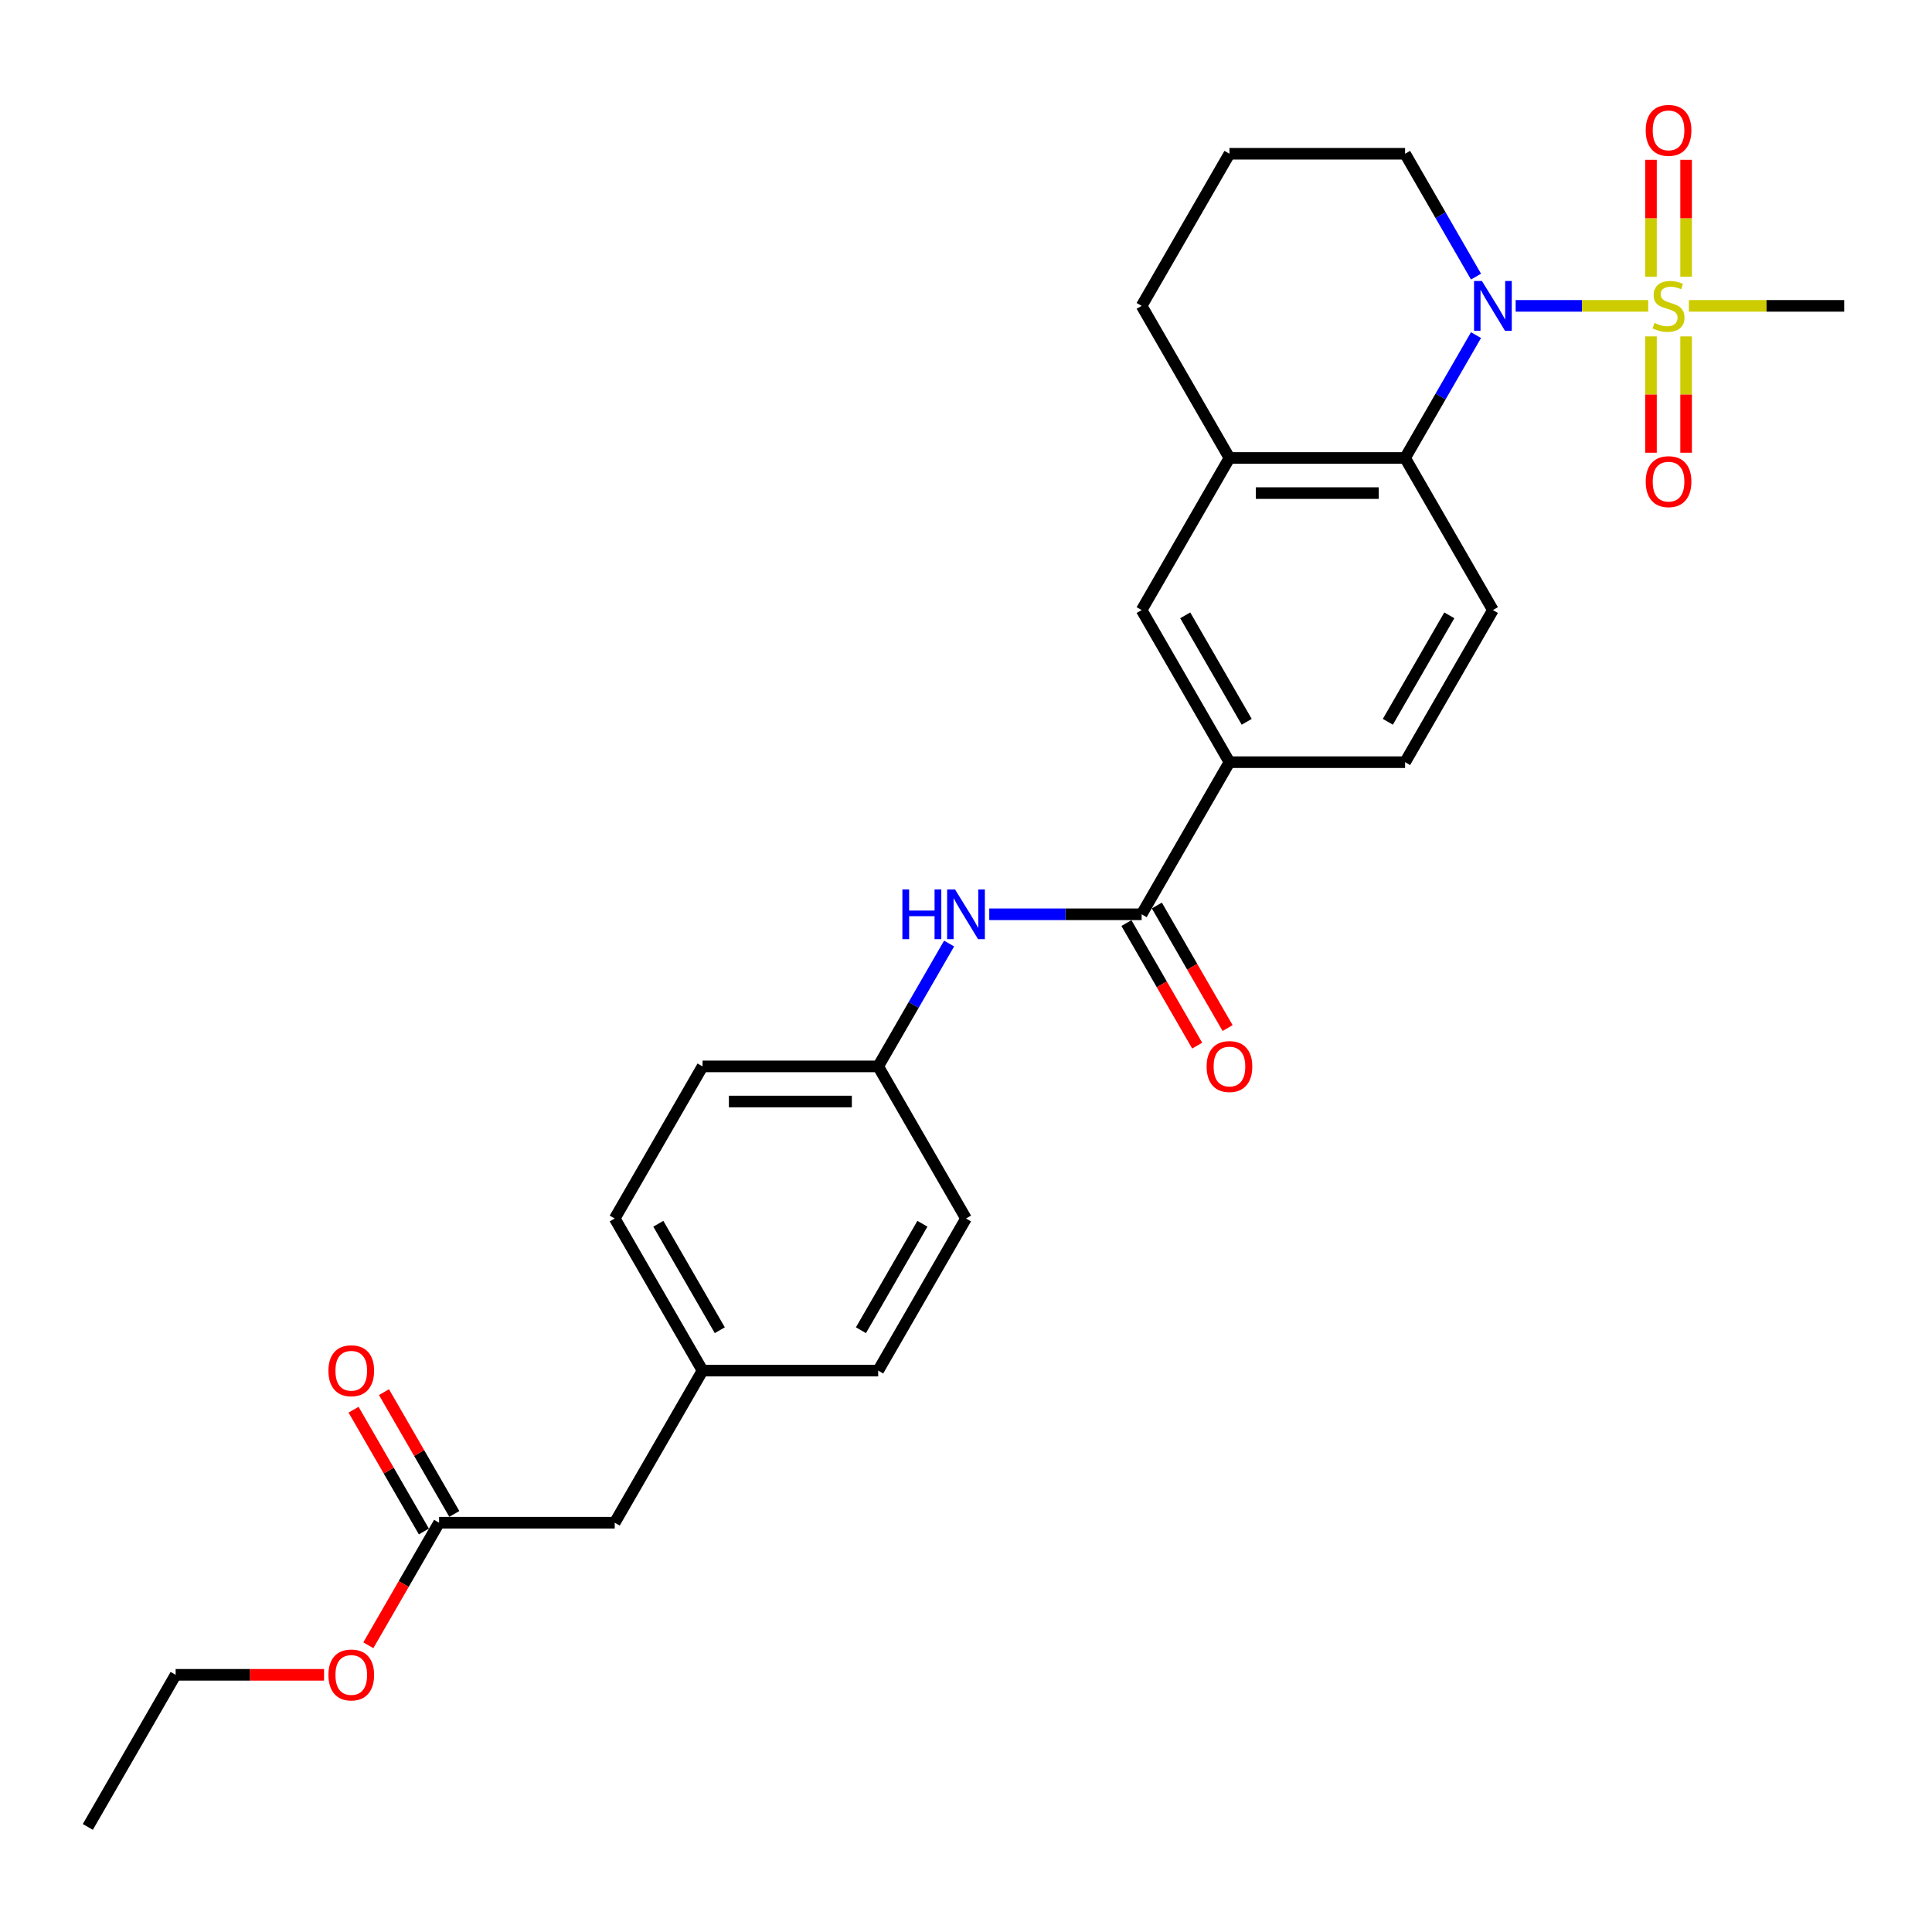 <?xml version='1.0' encoding='iso-8859-1'?>
<svg version='1.1' baseProfile='full'
              xmlns='http://www.w3.org/2000/svg'
                      xmlns:rdkit='http://www.rdkit.org/xml'
                      xmlns:xlink='http://www.w3.org/1999/xlink'
                  xml:space='preserve'
width='1000px' height='1000px' viewBox='0 0 1000 1000'>
<!-- END OF HEADER -->
<rect style='opacity:1.0;fill:#FFFFFF;stroke:none' width='1000' height='1000' x='0' y='0'> </rect>
<path class='bond-0' d='M 853.109,158.316 L 818.805,158.316' style='fill:none;fill-rule:evenodd;stroke:#CCCC00;stroke-width:6px;stroke-linecap:butt;stroke-linejoin:miter;stroke-opacity:1' />
<path class='bond-0' d='M 818.805,158.316 L 784.5,158.316' style='fill:none;fill-rule:evenodd;stroke:#0000FF;stroke-width:6px;stroke-linecap:butt;stroke-linejoin:miter;stroke-opacity:1' />
<path class='bond-8' d='M 854.545,174.116 L 854.545,204.222' style='fill:none;fill-rule:evenodd;stroke:#CCCC00;stroke-width:6px;stroke-linecap:butt;stroke-linejoin:miter;stroke-opacity:1' />
<path class='bond-8' d='M 854.545,204.222 L 854.545,234.329' style='fill:none;fill-rule:evenodd;stroke:#FF0000;stroke-width:6px;stroke-linecap:butt;stroke-linejoin:miter;stroke-opacity:1' />
<path class='bond-8' d='M 872.727,174.116 L 872.727,204.222' style='fill:none;fill-rule:evenodd;stroke:#CCCC00;stroke-width:6px;stroke-linecap:butt;stroke-linejoin:miter;stroke-opacity:1' />
<path class='bond-8' d='M 872.727,204.222 L 872.727,234.329' style='fill:none;fill-rule:evenodd;stroke:#FF0000;stroke-width:6px;stroke-linecap:butt;stroke-linejoin:miter;stroke-opacity:1' />
<path class='bond-9' d='M 872.727,143.207 L 872.727,112.963' style='fill:none;fill-rule:evenodd;stroke:#CCCC00;stroke-width:6px;stroke-linecap:butt;stroke-linejoin:miter;stroke-opacity:1' />
<path class='bond-9' d='M 872.727,112.963 L 872.727,82.72' style='fill:none;fill-rule:evenodd;stroke:#FF0000;stroke-width:6px;stroke-linecap:butt;stroke-linejoin:miter;stroke-opacity:1' />
<path class='bond-9' d='M 854.545,143.207 L 854.545,112.963' style='fill:none;fill-rule:evenodd;stroke:#CCCC00;stroke-width:6px;stroke-linecap:butt;stroke-linejoin:miter;stroke-opacity:1' />
<path class='bond-9' d='M 854.545,112.963 L 854.545,82.72' style='fill:none;fill-rule:evenodd;stroke:#FF0000;stroke-width:6px;stroke-linecap:butt;stroke-linejoin:miter;stroke-opacity:1' />
<path class='bond-15' d='M 874.164,158.316 L 914.355,158.316' style='fill:none;fill-rule:evenodd;stroke:#CCCC00;stroke-width:6px;stroke-linecap:butt;stroke-linejoin:miter;stroke-opacity:1' />
<path class='bond-15' d='M 914.355,158.316 L 954.545,158.316' style='fill:none;fill-rule:evenodd;stroke:#000000;stroke-width:6px;stroke-linecap:butt;stroke-linejoin:miter;stroke-opacity:1' />
<path class='bond-1' d='M 763.983,173.461 L 745.628,205.253' style='fill:none;fill-rule:evenodd;stroke:#0000FF;stroke-width:6px;stroke-linecap:butt;stroke-linejoin:miter;stroke-opacity:1' />
<path class='bond-1' d='M 745.628,205.253 L 727.273,237.045' style='fill:none;fill-rule:evenodd;stroke:#000000;stroke-width:6px;stroke-linecap:butt;stroke-linejoin:miter;stroke-opacity:1' />
<path class='bond-17' d='M 763.983,143.17 L 745.628,111.378' style='fill:none;fill-rule:evenodd;stroke:#0000FF;stroke-width:6px;stroke-linecap:butt;stroke-linejoin:miter;stroke-opacity:1' />
<path class='bond-17' d='M 745.628,111.378 L 727.273,79.586' style='fill:none;fill-rule:evenodd;stroke:#000000;stroke-width:6px;stroke-linecap:butt;stroke-linejoin:miter;stroke-opacity:1' />
<path class='bond-3' d='M 727.273,237.045 L 636.364,237.045' style='fill:none;fill-rule:evenodd;stroke:#000000;stroke-width:6px;stroke-linecap:butt;stroke-linejoin:miter;stroke-opacity:1' />
<path class='bond-3' d='M 713.636,255.227 L 650,255.227' style='fill:none;fill-rule:evenodd;stroke:#000000;stroke-width:6px;stroke-linecap:butt;stroke-linejoin:miter;stroke-opacity:1' />
<path class='bond-7' d='M 727.273,237.045 L 772.727,315.775' style='fill:none;fill-rule:evenodd;stroke:#000000;stroke-width:6px;stroke-linecap:butt;stroke-linejoin:miter;stroke-opacity:1' />
<path class='bond-2' d='M 590.909,473.234 L 636.364,394.504' style='fill:none;fill-rule:evenodd;stroke:#000000;stroke-width:6px;stroke-linecap:butt;stroke-linejoin:miter;stroke-opacity:1' />
<path class='bond-5' d='M 590.909,473.234 L 551.473,473.234' style='fill:none;fill-rule:evenodd;stroke:#000000;stroke-width:6px;stroke-linecap:butt;stroke-linejoin:miter;stroke-opacity:1' />
<path class='bond-5' d='M 551.473,473.234 L 512.036,473.234' style='fill:none;fill-rule:evenodd;stroke:#0000FF;stroke-width:6px;stroke-linecap:butt;stroke-linejoin:miter;stroke-opacity:1' />
<path class='bond-11' d='M 583.036,477.78 L 601.349,509.499' style='fill:none;fill-rule:evenodd;stroke:#000000;stroke-width:6px;stroke-linecap:butt;stroke-linejoin:miter;stroke-opacity:1' />
<path class='bond-11' d='M 601.349,509.499 L 619.662,541.218' style='fill:none;fill-rule:evenodd;stroke:#FF0000;stroke-width:6px;stroke-linecap:butt;stroke-linejoin:miter;stroke-opacity:1' />
<path class='bond-11' d='M 598.782,468.689 L 617.095,500.408' style='fill:none;fill-rule:evenodd;stroke:#000000;stroke-width:6px;stroke-linecap:butt;stroke-linejoin:miter;stroke-opacity:1' />
<path class='bond-11' d='M 617.095,500.408 L 635.408,532.127' style='fill:none;fill-rule:evenodd;stroke:#FF0000;stroke-width:6px;stroke-linecap:butt;stroke-linejoin:miter;stroke-opacity:1' />
<path class='bond-6' d='M 636.364,237.045 L 590.909,315.775' style='fill:none;fill-rule:evenodd;stroke:#000000;stroke-width:6px;stroke-linecap:butt;stroke-linejoin:miter;stroke-opacity:1' />
<path class='bond-28' d='M 636.364,237.045 L 590.909,158.316' style='fill:none;fill-rule:evenodd;stroke:#000000;stroke-width:6px;stroke-linecap:butt;stroke-linejoin:miter;stroke-opacity:1' />
<path class='bond-4' d='M 636.364,394.504 L 727.273,394.504' style='fill:none;fill-rule:evenodd;stroke:#000000;stroke-width:6px;stroke-linecap:butt;stroke-linejoin:miter;stroke-opacity:1' />
<path class='bond-29' d='M 636.364,394.504 L 590.909,315.775' style='fill:none;fill-rule:evenodd;stroke:#000000;stroke-width:6px;stroke-linecap:butt;stroke-linejoin:miter;stroke-opacity:1' />
<path class='bond-29' d='M 645.291,373.604 L 613.473,318.493' style='fill:none;fill-rule:evenodd;stroke:#000000;stroke-width:6px;stroke-linecap:butt;stroke-linejoin:miter;stroke-opacity:1' />
<path class='bond-14' d='M 491.256,488.38 L 472.901,520.172' style='fill:none;fill-rule:evenodd;stroke:#0000FF;stroke-width:6px;stroke-linecap:butt;stroke-linejoin:miter;stroke-opacity:1' />
<path class='bond-14' d='M 472.901,520.172 L 454.545,551.964' style='fill:none;fill-rule:evenodd;stroke:#000000;stroke-width:6px;stroke-linecap:butt;stroke-linejoin:miter;stroke-opacity:1' />
<path class='bond-12' d='M 772.727,315.775 L 727.273,394.504' style='fill:none;fill-rule:evenodd;stroke:#000000;stroke-width:6px;stroke-linecap:butt;stroke-linejoin:miter;stroke-opacity:1' />
<path class='bond-12' d='M 750.163,318.493 L 718.345,373.604' style='fill:none;fill-rule:evenodd;stroke:#000000;stroke-width:6px;stroke-linecap:butt;stroke-linejoin:miter;stroke-opacity:1' />
<path class='bond-10' d='M 227.273,788.152 L 318.182,788.152' style='fill:none;fill-rule:evenodd;stroke:#000000;stroke-width:6px;stroke-linecap:butt;stroke-linejoin:miter;stroke-opacity:1' />
<path class='bond-13' d='M 235.146,783.607 L 216.948,752.088' style='fill:none;fill-rule:evenodd;stroke:#000000;stroke-width:6px;stroke-linecap:butt;stroke-linejoin:miter;stroke-opacity:1' />
<path class='bond-13' d='M 216.948,752.088 L 198.75,720.568' style='fill:none;fill-rule:evenodd;stroke:#FF0000;stroke-width:6px;stroke-linecap:butt;stroke-linejoin:miter;stroke-opacity:1' />
<path class='bond-13' d='M 219.4,792.698 L 201.202,761.179' style='fill:none;fill-rule:evenodd;stroke:#000000;stroke-width:6px;stroke-linecap:butt;stroke-linejoin:miter;stroke-opacity:1' />
<path class='bond-13' d='M 201.202,761.179 L 183.004,729.659' style='fill:none;fill-rule:evenodd;stroke:#FF0000;stroke-width:6px;stroke-linecap:butt;stroke-linejoin:miter;stroke-opacity:1' />
<path class='bond-19' d='M 227.273,788.152 L 208.96,819.872' style='fill:none;fill-rule:evenodd;stroke:#000000;stroke-width:6px;stroke-linecap:butt;stroke-linejoin:miter;stroke-opacity:1' />
<path class='bond-19' d='M 208.96,819.872 L 190.646,851.591' style='fill:none;fill-rule:evenodd;stroke:#FF0000;stroke-width:6px;stroke-linecap:butt;stroke-linejoin:miter;stroke-opacity:1' />
<path class='bond-20' d='M 454.545,551.964 L 500,630.693' style='fill:none;fill-rule:evenodd;stroke:#000000;stroke-width:6px;stroke-linecap:butt;stroke-linejoin:miter;stroke-opacity:1' />
<path class='bond-21' d='M 454.545,551.964 L 363.636,551.964' style='fill:none;fill-rule:evenodd;stroke:#000000;stroke-width:6px;stroke-linecap:butt;stroke-linejoin:miter;stroke-opacity:1' />
<path class='bond-21' d='M 440.909,570.145 L 377.273,570.145' style='fill:none;fill-rule:evenodd;stroke:#000000;stroke-width:6px;stroke-linecap:butt;stroke-linejoin:miter;stroke-opacity:1' />
<path class='bond-16' d='M 318.182,788.152 L 363.636,709.423' style='fill:none;fill-rule:evenodd;stroke:#000000;stroke-width:6px;stroke-linecap:butt;stroke-linejoin:miter;stroke-opacity:1' />
<path class='bond-25' d='M 727.273,79.586 L 636.364,79.586' style='fill:none;fill-rule:evenodd;stroke:#000000;stroke-width:6px;stroke-linecap:butt;stroke-linejoin:miter;stroke-opacity:1' />
<path class='bond-18' d='M 363.636,709.423 L 318.182,630.693' style='fill:none;fill-rule:evenodd;stroke:#000000;stroke-width:6px;stroke-linecap:butt;stroke-linejoin:miter;stroke-opacity:1' />
<path class='bond-18' d='M 372.564,688.522 L 340.746,633.412' style='fill:none;fill-rule:evenodd;stroke:#000000;stroke-width:6px;stroke-linecap:butt;stroke-linejoin:miter;stroke-opacity:1' />
<path class='bond-30' d='M 363.636,709.423 L 454.545,709.423' style='fill:none;fill-rule:evenodd;stroke:#000000;stroke-width:6px;stroke-linecap:butt;stroke-linejoin:miter;stroke-opacity:1' />
<path class='bond-26' d='M 167.727,866.882 L 129.318,866.882' style='fill:none;fill-rule:evenodd;stroke:#FF0000;stroke-width:6px;stroke-linecap:butt;stroke-linejoin:miter;stroke-opacity:1' />
<path class='bond-26' d='M 129.318,866.882 L 90.909,866.882' style='fill:none;fill-rule:evenodd;stroke:#000000;stroke-width:6px;stroke-linecap:butt;stroke-linejoin:miter;stroke-opacity:1' />
<path class='bond-23' d='M 500,630.693 L 454.545,709.423' style='fill:none;fill-rule:evenodd;stroke:#000000;stroke-width:6px;stroke-linecap:butt;stroke-linejoin:miter;stroke-opacity:1' />
<path class='bond-23' d='M 477.436,633.412 L 445.618,688.522' style='fill:none;fill-rule:evenodd;stroke:#000000;stroke-width:6px;stroke-linecap:butt;stroke-linejoin:miter;stroke-opacity:1' />
<path class='bond-22' d='M 363.636,551.964 L 318.182,630.693' style='fill:none;fill-rule:evenodd;stroke:#000000;stroke-width:6px;stroke-linecap:butt;stroke-linejoin:miter;stroke-opacity:1' />
<path class='bond-24' d='M 590.909,158.316 L 636.364,79.586' style='fill:none;fill-rule:evenodd;stroke:#000000;stroke-width:6px;stroke-linecap:butt;stroke-linejoin:miter;stroke-opacity:1' />
<path class='bond-27' d='M 90.909,866.882 L 45.455,945.612' style='fill:none;fill-rule:evenodd;stroke:#000000;stroke-width:6px;stroke-linecap:butt;stroke-linejoin:miter;stroke-opacity:1' />
<path  class='atom-0' d='M 856.364 167.152
Q 856.655 167.261, 857.855 167.77
Q 859.055 168.279, 860.364 168.607
Q 861.709 168.898, 863.018 168.898
Q 865.455 168.898, 866.873 167.734
Q 868.291 166.534, 868.291 164.461
Q 868.291 163.043, 867.564 162.17
Q 866.873 161.298, 865.782 160.825
Q 864.691 160.352, 862.873 159.807
Q 860.582 159.116, 859.2 158.461
Q 857.855 157.807, 856.873 156.425
Q 855.927 155.043, 855.927 152.716
Q 855.927 149.479, 858.109 147.479
Q 860.327 145.479, 864.691 145.479
Q 867.673 145.479, 871.055 146.898
L 870.218 149.698
Q 867.127 148.425, 864.8 148.425
Q 862.291 148.425, 860.909 149.479
Q 859.527 150.498, 859.564 152.279
Q 859.564 153.661, 860.255 154.498
Q 860.982 155.334, 862 155.807
Q 863.055 156.279, 864.8 156.825
Q 867.127 157.552, 868.509 158.279
Q 869.891 159.007, 870.873 160.498
Q 871.891 161.952, 871.891 164.461
Q 871.891 168.025, 869.491 169.952
Q 867.127 171.843, 863.164 171.843
Q 860.873 171.843, 859.127 171.334
Q 857.418 170.861, 855.382 170.025
L 856.364 167.152
' fill='#CCCC00'/>
<path  class='atom-1' d='M 767.036 145.443
L 775.473 159.079
Q 776.309 160.425, 777.655 162.861
Q 779 165.298, 779.073 165.443
L 779.073 145.443
L 782.491 145.443
L 782.491 171.188
L 778.964 171.188
L 769.909 156.279
Q 768.855 154.534, 767.727 152.534
Q 766.636 150.534, 766.309 149.916
L 766.309 171.188
L 762.964 171.188
L 762.964 145.443
L 767.036 145.443
' fill='#0000FF'/>
<path  class='atom-6' d='M 467.073 460.361
L 470.564 460.361
L 470.564 471.307
L 483.727 471.307
L 483.727 460.361
L 487.218 460.361
L 487.218 486.107
L 483.727 486.107
L 483.727 474.216
L 470.564 474.216
L 470.564 486.107
L 467.073 486.107
L 467.073 460.361
' fill='#0000FF'/>
<path  class='atom-6' d='M 494.309 460.361
L 502.745 473.998
Q 503.582 475.343, 504.927 477.78
Q 506.273 480.216, 506.345 480.361
L 506.345 460.361
L 509.764 460.361
L 509.764 486.107
L 506.236 486.107
L 497.182 471.198
Q 496.127 469.452, 495 467.452
Q 493.909 465.452, 493.582 464.834
L 493.582 486.107
L 490.236 486.107
L 490.236 460.361
L 494.309 460.361
' fill='#0000FF'/>
<path  class='atom-9' d='M 851.818 249.298
Q 851.818 243.116, 854.873 239.661
Q 857.927 236.207, 863.636 236.207
Q 869.345 236.207, 872.4 239.661
Q 875.455 243.116, 875.455 249.298
Q 875.455 255.552, 872.364 259.116
Q 869.273 262.643, 863.636 262.643
Q 857.964 262.643, 854.873 259.116
Q 851.818 255.588, 851.818 249.298
M 863.636 259.734
Q 867.564 259.734, 869.673 257.116
Q 871.818 254.461, 871.818 249.298
Q 871.818 244.243, 869.673 241.698
Q 867.564 239.116, 863.636 239.116
Q 859.709 239.116, 857.564 241.661
Q 855.455 244.207, 855.455 249.298
Q 855.455 254.498, 857.564 257.116
Q 859.709 259.734, 863.636 259.734
' fill='#FF0000'/>
<path  class='atom-10' d='M 851.818 67.479
Q 851.818 61.297, 854.873 57.843
Q 857.927 54.389, 863.636 54.389
Q 869.345 54.389, 872.4 57.843
Q 875.455 61.297, 875.455 67.479
Q 875.455 73.734, 872.364 77.297
Q 869.273 80.825, 863.636 80.825
Q 857.964 80.825, 854.873 77.297
Q 851.818 73.77, 851.818 67.479
M 863.636 77.916
Q 867.564 77.916, 869.673 75.297
Q 871.818 72.643, 871.818 67.479
Q 871.818 62.425, 869.673 59.879
Q 867.564 57.297, 863.636 57.297
Q 859.709 57.297, 857.564 59.843
Q 855.455 62.389, 855.455 67.479
Q 855.455 72.679, 857.564 75.297
Q 859.709 77.916, 863.636 77.916
' fill='#FF0000'/>
<path  class='atom-12' d='M 624.545 552.036
Q 624.545 545.855, 627.6 542.4
Q 630.655 538.945, 636.364 538.945
Q 642.073 538.945, 645.127 542.4
Q 648.182 545.855, 648.182 552.036
Q 648.182 558.291, 645.091 561.855
Q 642 565.382, 636.364 565.382
Q 630.691 565.382, 627.6 561.855
Q 624.545 558.327, 624.545 552.036
M 636.364 562.473
Q 640.291 562.473, 642.4 559.855
Q 644.545 557.2, 644.545 552.036
Q 644.545 546.982, 642.4 544.436
Q 640.291 541.855, 636.364 541.855
Q 632.436 541.855, 630.291 544.4
Q 628.182 546.945, 628.182 552.036
Q 628.182 557.236, 630.291 559.855
Q 632.436 562.473, 636.364 562.473
' fill='#FF0000'/>
<path  class='atom-14' d='M 170 709.496
Q 170 703.314, 173.055 699.859
Q 176.109 696.405, 181.818 696.405
Q 187.527 696.405, 190.582 699.859
Q 193.636 703.314, 193.636 709.496
Q 193.636 715.75, 190.545 719.314
Q 187.455 722.841, 181.818 722.841
Q 176.145 722.841, 173.055 719.314
Q 170 715.786, 170 709.496
M 181.818 719.932
Q 185.745 719.932, 187.855 717.314
Q 190 714.659, 190 709.496
Q 190 704.441, 187.855 701.896
Q 185.745 699.314, 181.818 699.314
Q 177.891 699.314, 175.745 701.859
Q 173.636 704.405, 173.636 709.496
Q 173.636 714.696, 175.745 717.314
Q 177.891 719.932, 181.818 719.932
' fill='#FF0000'/>
<path  class='atom-20' d='M 170 866.955
Q 170 860.773, 173.055 857.318
Q 176.109 853.864, 181.818 853.864
Q 187.527 853.864, 190.582 857.318
Q 193.636 860.773, 193.636 866.955
Q 193.636 873.209, 190.545 876.773
Q 187.455 880.3, 181.818 880.3
Q 176.145 880.3, 173.055 876.773
Q 170 873.246, 170 866.955
M 181.818 877.391
Q 185.745 877.391, 187.855 874.773
Q 190 872.118, 190 866.955
Q 190 861.9, 187.855 859.355
Q 185.745 856.773, 181.818 856.773
Q 177.891 856.773, 175.745 859.318
Q 173.636 861.864, 173.636 866.955
Q 173.636 872.155, 175.745 874.773
Q 177.891 877.391, 181.818 877.391
' fill='#FF0000'/>
</svg>
